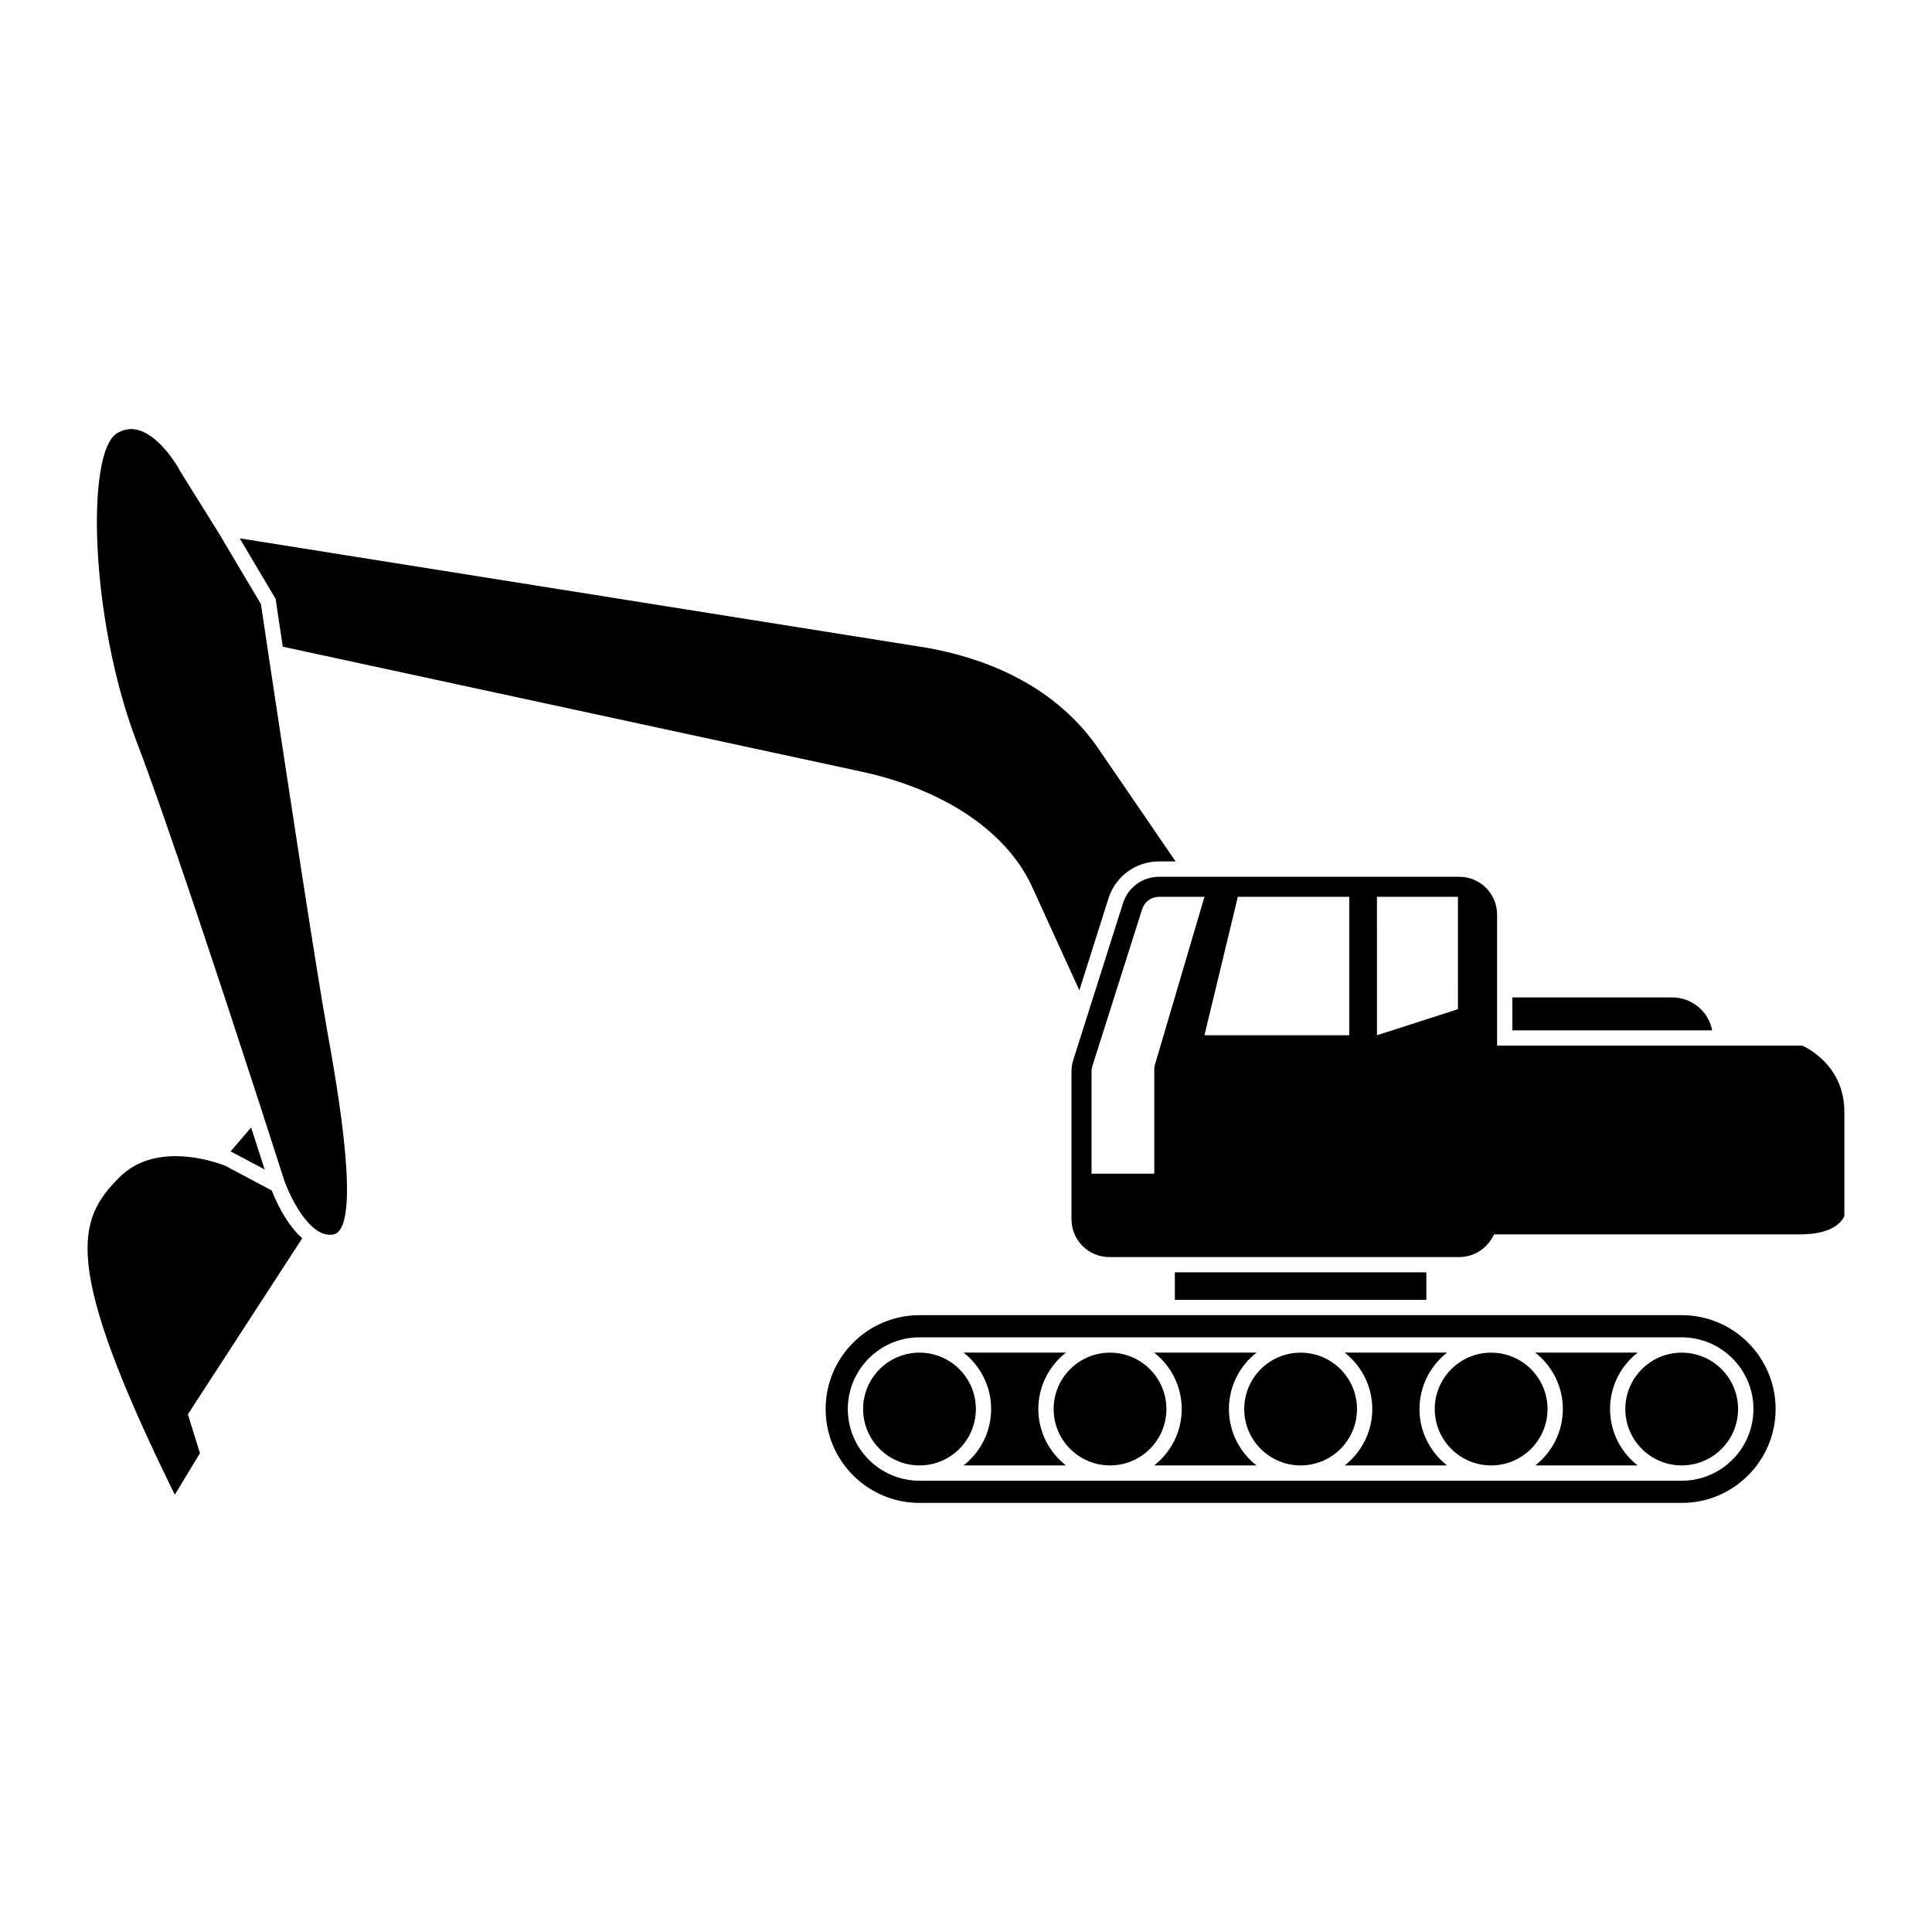 <?xml version="1.0" encoding="UTF-8"?>
<!-- The Best Svg Icon site in the world: iconSvg.co, Visit us! https://iconsvg.co -->
<svg fill="#000000" width="800px" height="800px" version="1.1" viewBox="144 144 512 512" xmlns="http://www.w3.org/2000/svg">
 <g>
  <path d="m587.18 408.33c5.238 0 9.613 3.762 10.57 8.727l-52.965-0.004v-8.727z"/>
  <path d="m210.55 442.79c1.441 4.453 2.625 8.137 3.477 10.781 0.035 0.109 0.074 0.238 0.109 0.348l-8.621-4.578-0.156-0.074c-0.004-0.004-0.031-0.016-0.07-0.035-0.047-0.016-0.105-0.039-0.188-0.074z"/>
  <path d="m193.79 518.81 3.195 10.309-6.664 10.992c-30.371-61.668-25.77-73.004-14.641-84.137 3.703-3.699 8.699-5.578 14.832-5.578 4.473 0 8.543 1.012 10.969 1.773 0.105 0.035 0.215 0.074 0.324 0.105 0.145 0.047 0.289 0.098 0.422 0.137 0.156 0.055 0.316 0.105 0.453 0.156 0.09 0.035 0.176 0.066 0.258 0.098 0.156 0.055 0.309 0.105 0.414 0.152 0.02 0.012 0.047 0.016 0.066 0.023 0.133 0.051 0.238 0.098 0.297 0.117l7.863 4.176 4.434 2.359c1.113 2.82 3.859 8.922 8.086 12.664z"/>
  <path d="m230.7 417.11c2.59 14.383 9.445 52.586 1.633 54.035-0.312 0.055-0.621 0.082-0.926 0.082-1.066 0-2.106-0.352-3.094-0.945l-0.371-0.262c-3.559-2.414-6.648-8.062-8.383-12.574l-0.035-0.102c-0.117-0.293-0.18-0.48-0.18-0.48-0.07-0.215-2.434-7.621-6.047-18.773l-1.121-3.434c-8.918-27.441-23.93-73.074-31.941-94.02-12.348-32.293-13.609-77.062-5.113-81.898 1.223-0.695 2.418-1.031 3.664-1.031 5.883 0 11.371 8.09 12.984 11.211l10.055 16.113 11.324 19.055c0.195 1.371 0.926 6.246 1.988 13.289l0.207 1.379c3.996 26.594 12.203 80.715 15.355 98.355z"/>
  <path d="m430.04 406.44-12.66-27.727c-6.625-14.176-22.645-25.105-43.973-29.98l-154.47-33.352c-1.113-7.402-1.809-12.09-1.84-12.293l-0.059-0.395-9.516-16.027 181.98 28.984c13.875 2.422 32.965 8.926 45.133 26.086l20.906 30.547h-4.383c-6.16 0-11.539 3.945-13.402 9.809z"/>
  <path d="m455.35 481.18h66.641v7.297h-66.641z"/>
  <path d="m621.67 421.11h-80.93v-34.754c0-5.516-4.492-10.004-10.004-10.004h-79.574c-4.383 0-8.219 2.805-9.543 6.977l-10.906 34.371-2.289 7.215c-0.312 0.984-0.469 2-0.469 3.027v39.18c0 5.523 4.492 10.012 10.004 10.012h92.762c3.547 0 6.867-1.918 8.66-5.008l0.578-1.008h81.152c9.281 0 11.32-3.984 11.664-4.891v-27.574c0.016-11.742-9.168-16.641-11.105-17.543zm-171.77 5.625v28.305h-16.629v-27.105c0-0.484 0.074-0.957 0.215-1.414l13.199-41.586c0.621-1.961 2.414-3.273 4.473-3.273h12.035zm51.668-8.383h-38.375l8.844-36.691h29.535zm28.805-6.91-21.461 6.914-0.004-36.695h21.461z"/>
  <path d="m453.11 517.41c0 8.254-6.688 14.941-14.941 14.941s-14.941-6.688-14.941-14.941 6.688-14.941 14.941-14.941 14.941 6.688 14.941 14.941"/>
  <path d="m503.62 517.41c0 8.254-6.691 14.941-14.941 14.941-8.254 0-14.945-6.688-14.945-14.941s6.691-14.941 14.945-14.941c8.25 0 14.941 6.688 14.941 14.941"/>
  <path d="m469.68 517.41c0-6.066 2.867-11.465 7.309-14.949h-27.129c4.445 3.477 7.309 8.883 7.309 14.949s-2.867 11.461-7.305 14.941h27.121c-4.438-3.481-7.305-8.875-7.305-14.941z"/>
  <path d="m419.17 517.41c0-6.066 2.871-11.465 7.309-14.949h-27.125c4.445 3.477 7.309 8.883 7.309 14.949s-2.867 11.461-7.309 14.941h27.125c-4.434-3.481-7.309-8.875-7.309-14.941z"/>
  <path d="m387.68 502.46c-8.246 0-14.949 6.707-14.949 14.949 0 8.242 6.699 14.941 14.949 14.941 8.242 0 14.938-6.699 14.938-14.941 0-8.246-6.699-14.949-14.938-14.949z"/>
  <path d="m520.18 517.41c0-6.066 2.867-11.465 7.305-14.949h-27.121c4.438 3.477 7.305 8.883 7.305 14.949s-2.867 11.461-7.305 14.941h27.121c-4.438-3.481-7.305-8.875-7.305-14.941z"/>
  <path d="m589.67 492.53h-201.99c-13.723 0-24.879 11.164-24.879 24.879s11.16 24.879 24.879 24.879h202c13.719 0 24.879-11.164 24.879-24.879s-11.164-24.879-24.883-24.879zm0 43.879h-201.99c-10.473 0-19-8.52-19-19s8.523-19 19-19h202c10.473 0 19 8.523 19 19 0 10.473-8.523 19-19.004 19z"/>
  <path d="m554.11 517.41c0 8.254-6.691 14.941-14.941 14.941-8.254 0-14.945-6.688-14.945-14.941s6.691-14.941 14.945-14.941c8.25 0 14.941 6.688 14.941 14.941"/>
  <path d="m604.61 517.41c0 8.254-6.688 14.941-14.941 14.941-8.254 0-14.941-6.688-14.941-14.941s6.688-14.941 14.941-14.941c8.254 0 14.941 6.688 14.941 14.941"/>
  <path d="m570.68 517.41c0-6.066 2.867-11.465 7.305-14.949h-27.121c4.438 3.477 7.305 8.883 7.305 14.949s-2.867 11.461-7.305 14.941h27.121c-4.441-3.481-7.305-8.875-7.305-14.941z"/>
 </g>
</svg>
